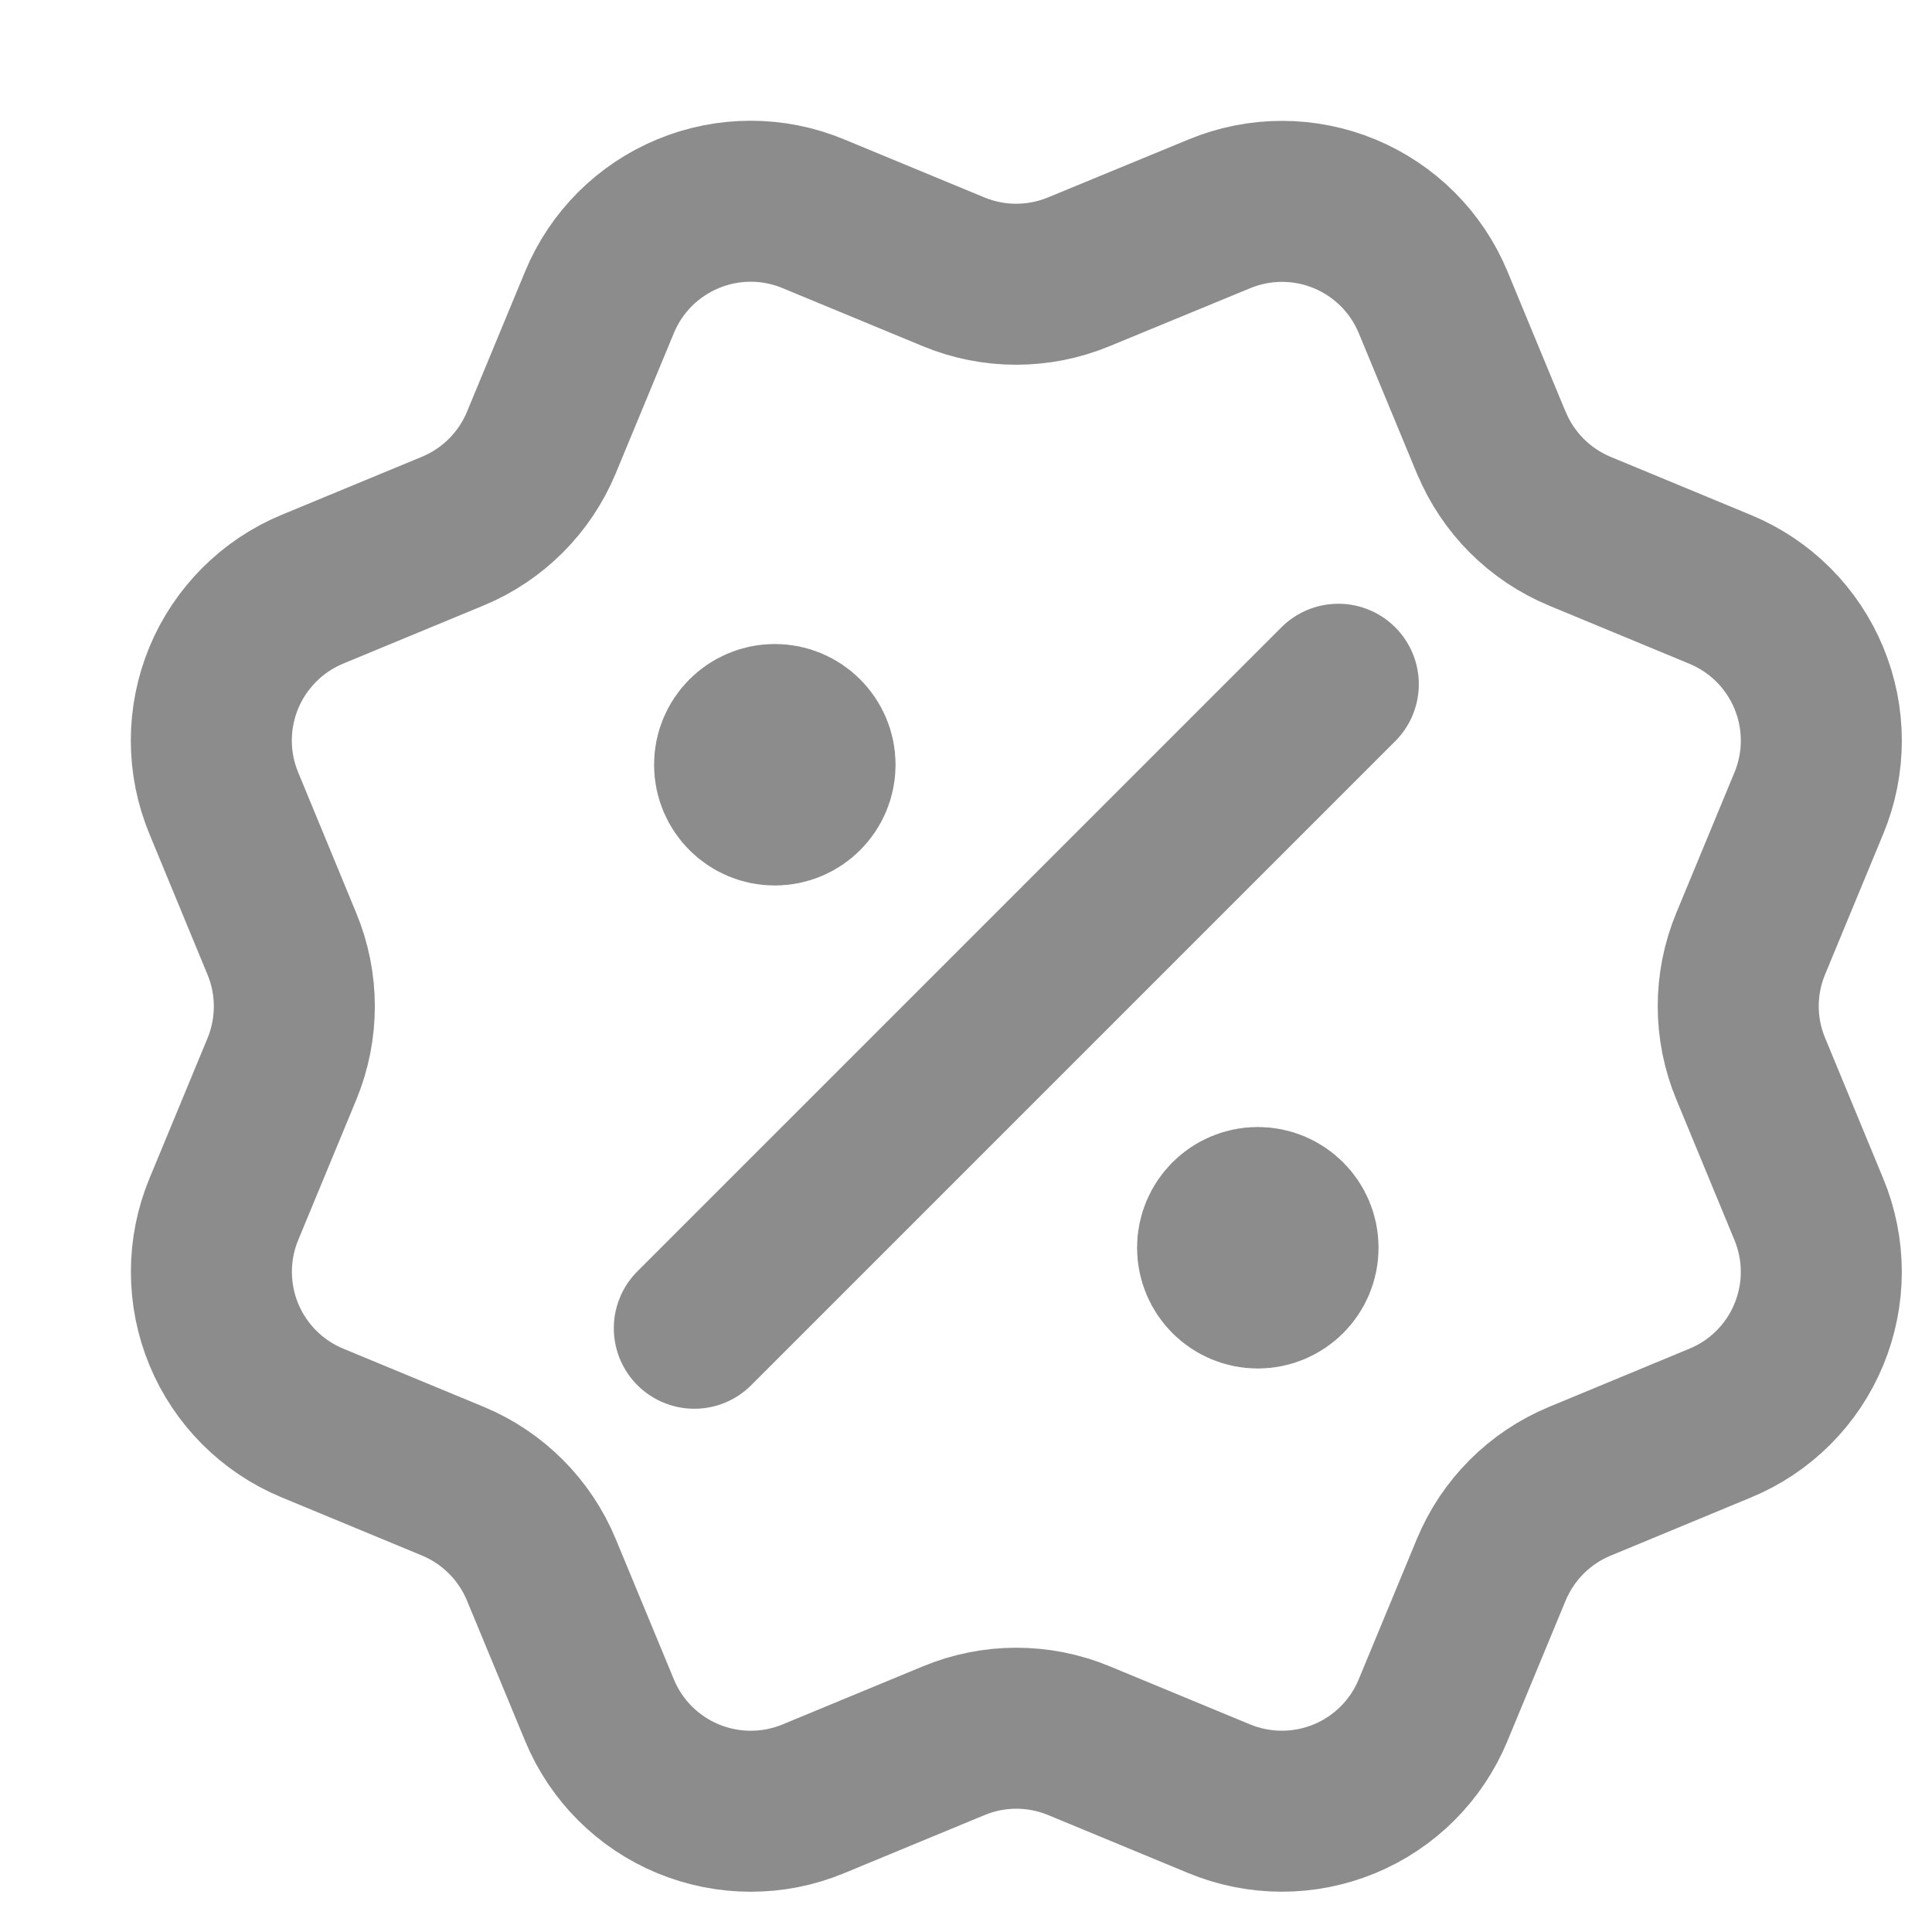 <svg width="24" height="24" viewBox="0 0 24 24" fill="none" xmlns="http://www.w3.org/2000/svg">
<path d="M9.625 9.5H9.635M15.625 15.5H15.635M16.625 8.5L8.625 16.5M18.526 5.499C18.732 5.997 19.127 6.392 19.625 6.599L21.37 7.322C21.868 7.528 22.264 7.924 22.47 8.422C22.677 8.92 22.677 9.48 22.47 9.978L21.748 11.722C21.541 12.22 21.541 12.78 21.749 13.278L22.47 15.022C22.572 15.268 22.625 15.533 22.625 15.8C22.625 16.067 22.572 16.331 22.47 16.578C22.368 16.825 22.218 17.049 22.029 17.238C21.84 17.427 21.616 17.576 21.369 17.678L19.625 18.401C19.127 18.607 18.732 19.002 18.525 19.5L17.802 21.245C17.596 21.743 17.2 22.139 16.702 22.345C16.204 22.551 15.644 22.551 15.146 22.345L13.402 21.623C12.904 21.417 12.345 21.417 11.847 21.624L10.102 22.346C9.604 22.552 9.045 22.551 8.547 22.345C8.05 22.139 7.654 21.744 7.448 21.246L6.725 19.501C6.519 19.003 6.124 18.607 5.626 18.4L3.881 17.677C3.383 17.471 2.987 17.075 2.781 16.578C2.575 16.08 2.574 15.521 2.78 15.023L3.502 13.279C3.708 12.78 3.708 12.221 3.501 11.723L2.78 9.977C2.678 9.73 2.625 9.466 2.625 9.199C2.625 8.932 2.678 8.667 2.78 8.42C2.882 8.174 3.032 7.95 3.221 7.761C3.409 7.572 3.634 7.422 3.88 7.32L5.624 6.598C6.122 6.392 6.517 5.997 6.724 5.5L7.447 3.755C7.653 3.257 8.049 2.861 8.547 2.655C9.045 2.448 9.605 2.448 10.103 2.655L11.847 3.377C12.345 3.583 12.904 3.582 13.402 3.376L15.148 2.656C15.646 2.45 16.205 2.45 16.703 2.656C17.201 2.862 17.597 3.258 17.803 3.756L18.526 5.502L18.526 5.499ZM10.125 9.5C10.125 9.776 9.901 10 9.625 10C9.349 10 9.125 9.776 9.125 9.5C9.125 9.224 9.349 9 9.625 9C9.901 9 10.125 9.224 10.125 9.5ZM16.125 15.5C16.125 15.776 15.901 16 15.625 16C15.349 16 15.125 15.776 15.125 15.5C15.125 15.224 15.349 15 15.625 15C15.901 15 16.125 15.224 16.125 15.5Z" stroke="#8C8C8C" stroke-width="2" stroke-linecap="round" stroke-linejoin="round"/>
</svg>
